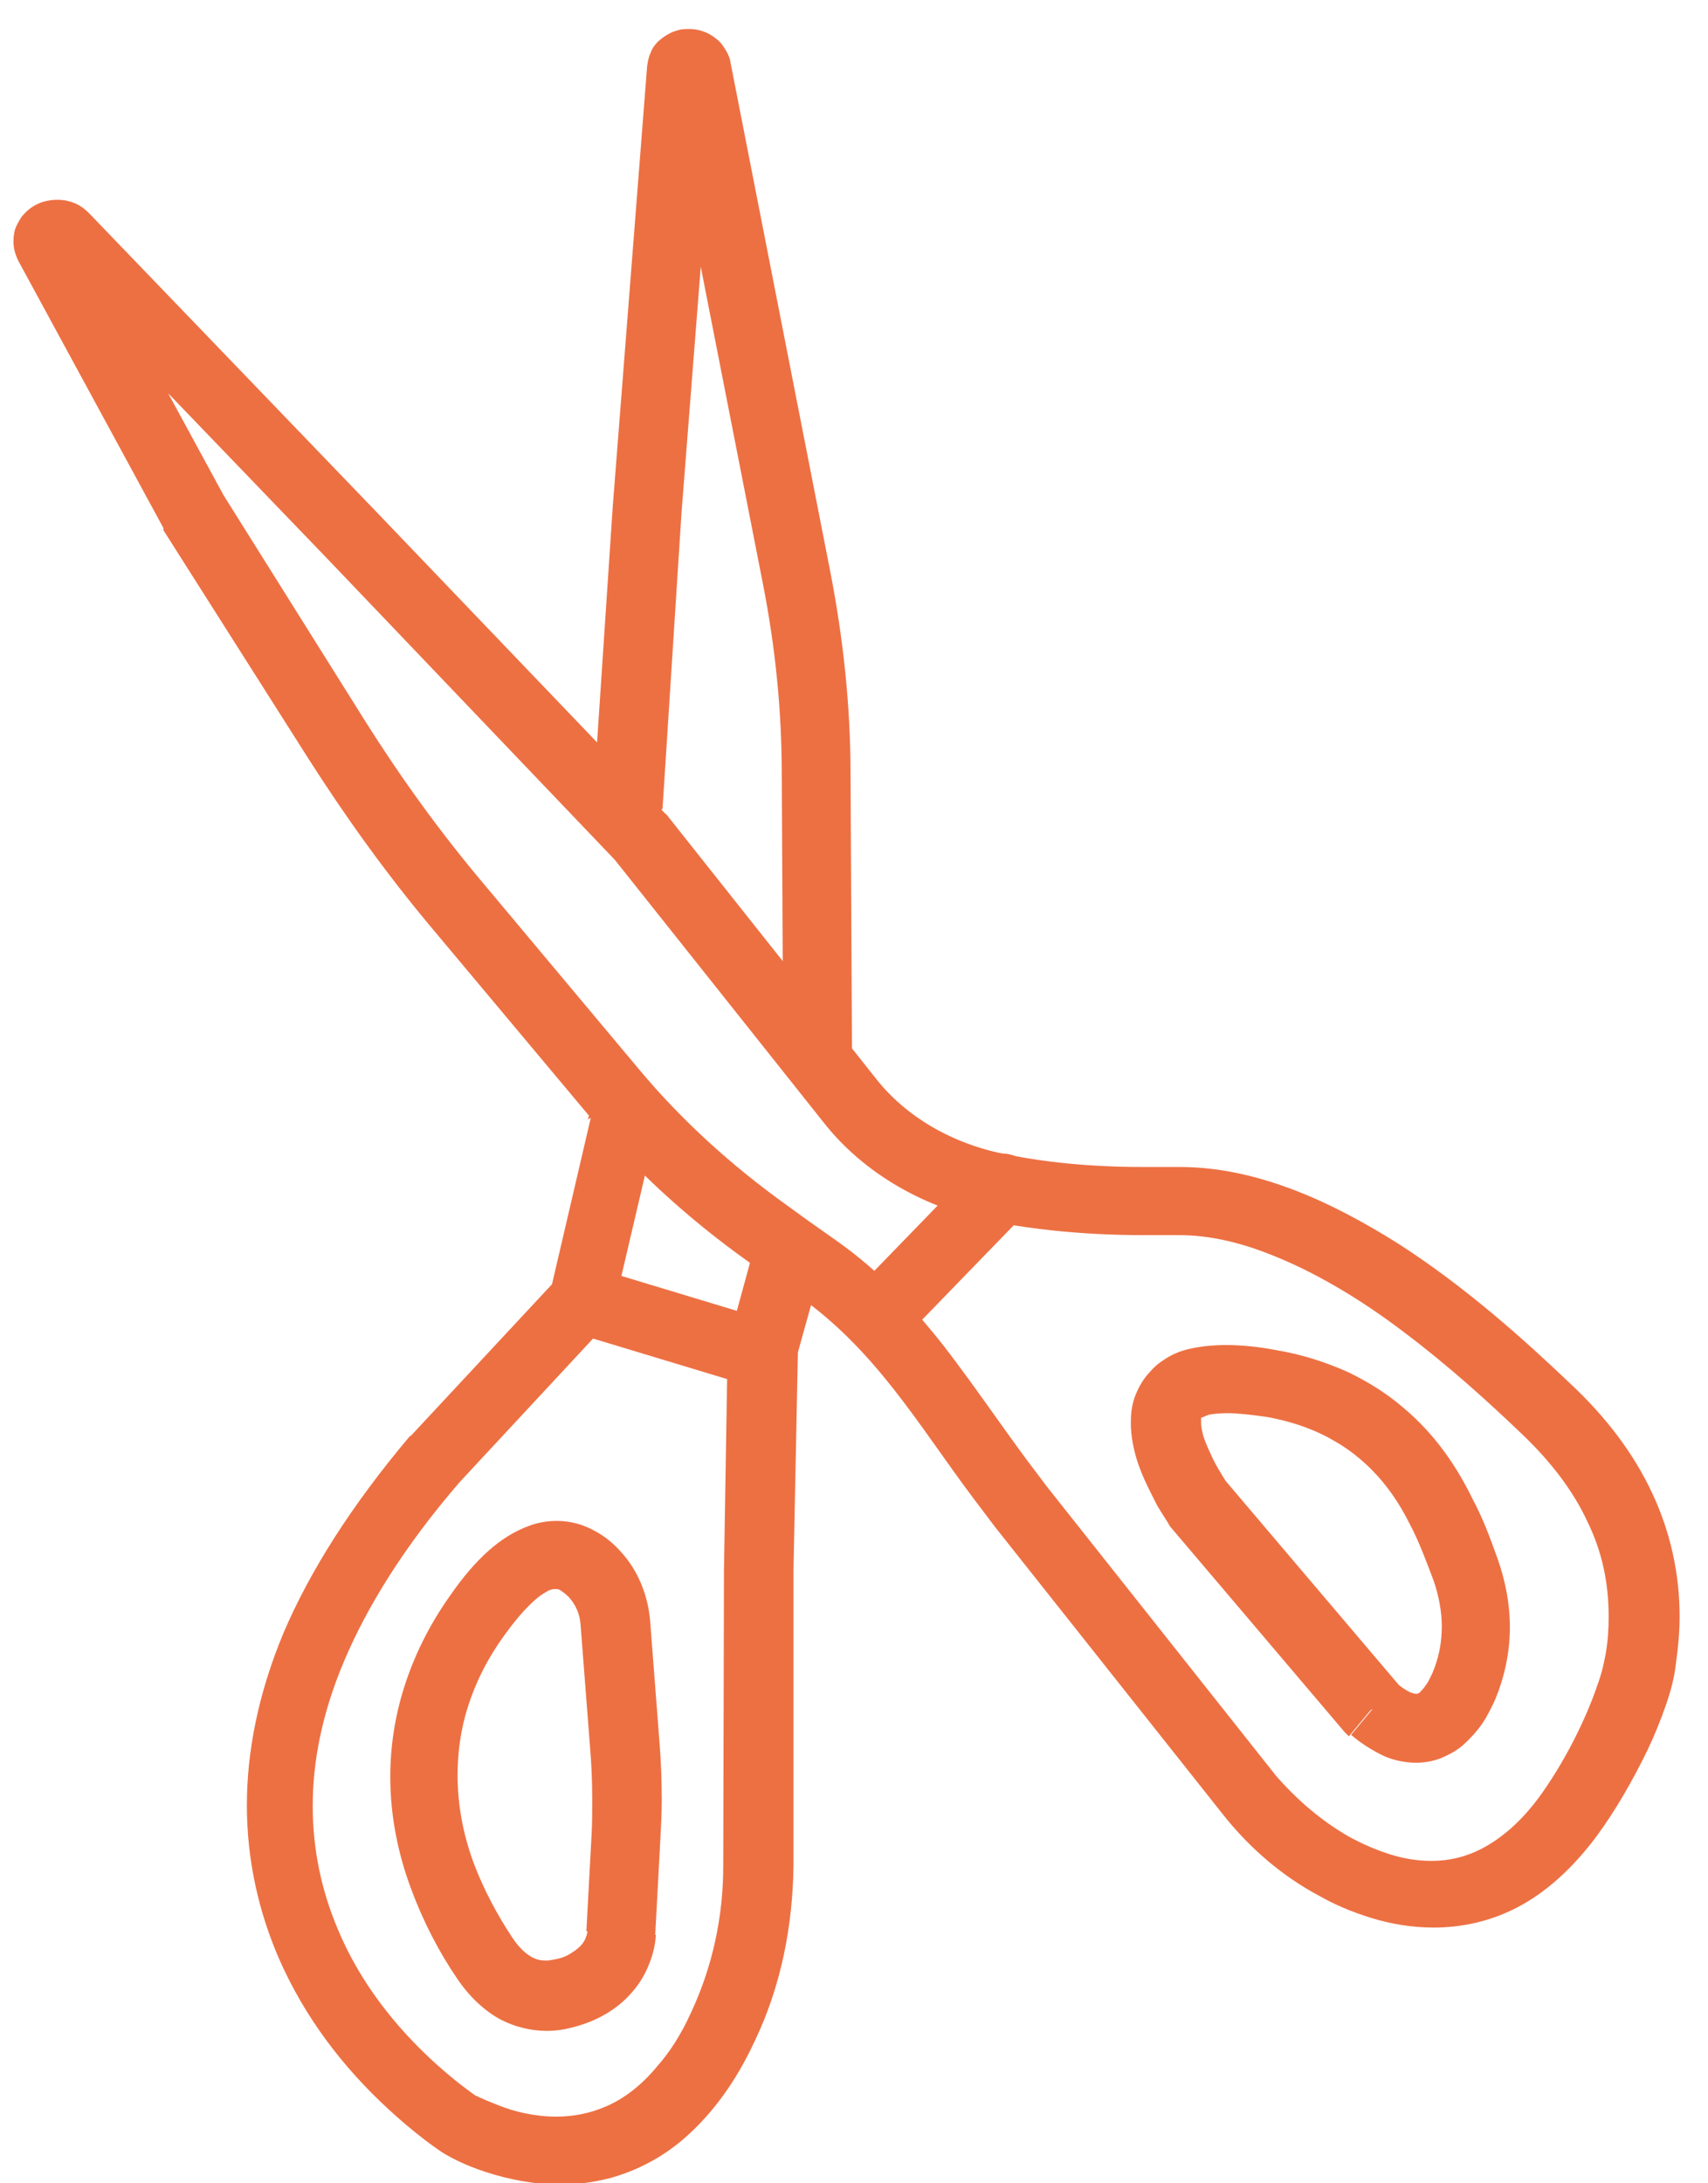 <svg width="54" height="69" viewBox="0 0 54 69" fill="none" xmlns="http://www.w3.org/2000/svg">
<path d="M18.678 35.329L17.452 40.586L12.987 45.38H12.964C11.09 47.603 9.794 49.664 8.962 51.609C8.152 53.554 7.805 55.384 7.805 57.051C7.805 58.834 8.198 60.432 8.777 61.798C9.656 63.859 10.951 65.388 12.039 66.43C13.126 67.472 13.982 68.028 14.028 68.051C14.028 68.051 14.468 68.329 15.116 68.56C15.763 68.792 16.642 69.023 17.683 69.046C18.192 69.046 18.725 68.977 19.28 68.838C20.113 68.606 20.969 68.19 21.755 67.472C22.542 66.754 23.259 65.804 23.86 64.508C24.693 62.771 25.064 60.872 25.087 58.95V49.617L25.226 42.74L26.058 39.752L25.017 39.474L24.393 40.354L25.249 40.956C26.428 41.79 27.354 42.763 28.233 43.874C29.112 44.986 29.899 46.19 30.824 47.417L31.472 48.274L38.69 57.375C39.523 58.417 40.541 59.297 41.721 59.922C42.207 60.2 42.762 60.432 43.363 60.617C43.965 60.802 44.636 60.918 45.33 60.918C46.186 60.918 47.111 60.733 47.99 60.27C48.87 59.807 49.702 59.066 50.466 58.047C51.067 57.236 51.623 56.264 52.085 55.314C52.317 54.828 52.502 54.365 52.664 53.901C52.826 53.438 52.941 52.998 52.987 52.558C53.057 52.072 53.103 51.563 53.103 51.099C53.103 49.71 52.803 48.39 52.224 47.163C51.646 45.935 50.79 44.801 49.679 43.758C48.222 42.369 46.348 40.679 44.219 39.312C43.155 38.641 42.045 38.039 40.888 37.599C39.731 37.159 38.528 36.881 37.302 36.881C37.209 36.881 37.14 36.881 37.047 36.881C36.747 36.881 36.446 36.881 36.145 36.881C34.41 36.881 32.976 36.719 31.842 36.487C30.107 36.163 28.649 35.283 27.724 34.125L21.108 25.788C21.108 25.788 21.084 25.742 21.038 25.719L11.923 16.201L2.808 6.73C2.669 6.591 2.507 6.475 2.322 6.406C2.137 6.336 1.975 6.313 1.813 6.313C1.651 6.313 1.512 6.336 1.35 6.382C1.142 6.452 0.934 6.568 0.749 6.776C0.656 6.869 0.587 7.008 0.517 7.147C0.448 7.286 0.425 7.471 0.425 7.633C0.425 7.865 0.494 8.073 0.587 8.258L5.167 16.688V16.757L9.725 23.936C10.905 25.788 12.2 27.595 13.635 29.308L18.563 35.19C20.02 36.927 21.732 38.502 23.652 39.868L24.323 40.354C24.809 40.702 25.48 40.586 25.827 40.1C26.174 39.613 26.058 38.942 25.573 38.594L24.902 38.108C23.12 36.834 21.547 35.399 20.228 33.824L15.301 27.942C13.912 26.298 12.663 24.561 11.553 22.801L7.065 15.645L2.507 7.262L1.743 7.679H2.599C2.599 7.517 2.553 7.378 2.507 7.262L1.743 7.679H2.599H1.72L2.484 8.119C2.484 8.119 2.599 7.841 2.599 7.679H1.72L2.484 8.119L1.79 7.726L2.16 8.443C2.16 8.443 2.391 8.305 2.484 8.119L1.79 7.726L2.16 8.443L1.813 7.795V8.513C1.929 8.513 2.044 8.49 2.16 8.42L1.813 7.772V8.49V7.726L1.535 8.42C1.535 8.42 1.72 8.467 1.813 8.467V7.702L1.535 8.397L1.813 7.679L1.258 8.212C1.258 8.212 1.443 8.351 1.535 8.397L1.813 7.679L1.258 8.212L10.373 17.683L19.442 27.178L26.035 35.468C27.308 37.089 29.251 38.201 31.426 38.618C32.675 38.849 34.248 39.034 36.122 39.034C36.423 39.034 36.747 39.034 37.094 39.034C37.163 39.034 37.209 39.034 37.279 39.034C38.181 39.034 39.13 39.243 40.078 39.613C41.536 40.169 43.039 41.072 44.404 42.114C45.792 43.157 47.065 44.314 48.106 45.31C49.055 46.213 49.749 47.139 50.188 48.089C50.651 49.038 50.859 50.011 50.859 51.099C50.859 51.47 50.836 51.864 50.767 52.257C50.72 52.512 50.651 52.859 50.512 53.23C50.327 53.786 50.049 54.434 49.725 55.059C49.402 55.685 49.031 56.287 48.661 56.796C48.06 57.607 47.458 58.093 46.903 58.394C46.348 58.695 45.792 58.811 45.26 58.811C44.821 58.811 44.381 58.741 43.942 58.602C43.502 58.464 43.086 58.278 42.692 58.07C41.79 57.56 40.98 56.866 40.286 56.055L39.453 56.75L40.309 56.078L33.114 47.001L32.467 46.144C31.611 44.986 30.778 43.758 29.852 42.554C28.904 41.35 27.84 40.192 26.428 39.197L25.573 38.594C25.295 38.386 24.925 38.34 24.578 38.456C24.231 38.571 23.999 38.849 23.907 39.197L23.051 42.323C23.051 42.323 23.005 42.508 23.005 42.601L22.889 49.617L22.866 58.973C22.866 60.594 22.519 62.169 21.848 63.604C21.524 64.322 21.154 64.878 20.784 65.295C20.252 65.943 19.696 66.337 19.164 66.569C18.632 66.8 18.1 66.893 17.591 66.893C16.897 66.893 16.249 66.731 15.786 66.545C15.555 66.453 15.37 66.383 15.231 66.314C15.162 66.291 15.116 66.267 15.092 66.244H15.069L14.514 67.171L15.092 66.244L14.722 66.847L15.092 66.267C15.092 66.267 13.681 65.341 12.386 63.767C11.738 62.979 11.113 62.03 10.65 60.895C10.188 59.783 9.887 58.51 9.887 57.074C9.887 55.708 10.165 54.179 10.882 52.489C11.599 50.798 12.756 48.9 14.514 46.862L13.704 46.144L14.491 46.885L19.141 41.883C19.28 41.744 19.349 41.582 19.395 41.397L20.691 35.862C20.83 35.283 20.46 34.704 19.881 34.565C19.303 34.426 18.725 34.797 18.586 35.376L18.678 35.329Z" fill="#ED7043"/>
<path d="M20.945 25.58L21.547 16.201L22.634 2.307L21.755 2.237L22.518 2.7C22.588 2.585 22.634 2.446 22.634 2.307L21.755 2.237L22.333 2.909C22.333 2.909 22.472 2.77 22.518 2.7L21.755 2.237L22.333 2.909L21.801 2.284L22.056 3.071C22.056 3.071 22.241 3.001 22.333 2.909L21.801 2.284L22.056 3.071L21.824 2.353V3.117C21.824 3.117 21.986 3.117 22.056 3.071L21.824 2.353L21.616 3.094C21.616 3.094 21.755 3.117 21.824 3.117V2.353L21.616 3.094L21.824 2.284L21.246 2.886C21.362 3.001 21.5 3.048 21.593 3.094L21.801 2.284L21.223 2.886L21.824 2.237L21.061 2.677C21.061 2.677 21.177 2.839 21.223 2.886L21.824 2.237L20.968 2.399C20.968 2.399 21.015 2.585 21.061 2.654L21.824 2.214L20.968 2.376L24.115 18.424C24.508 20.416 24.716 22.43 24.716 24.468L24.762 33.407C24.762 34.009 25.248 34.495 25.85 34.495C26.451 34.495 26.937 34.009 26.937 33.407L26.891 24.468C26.891 22.315 26.66 20.161 26.243 18.031L23.097 1.982C23.074 1.797 22.981 1.635 22.889 1.496C22.819 1.38 22.727 1.288 22.634 1.218C22.495 1.103 22.356 1.033 22.218 0.987C22.079 0.94 21.94 0.917 21.801 0.917C21.662 0.917 21.547 0.917 21.408 0.964C21.223 1.01 21.015 1.126 20.806 1.311C20.714 1.404 20.621 1.519 20.575 1.658C20.506 1.797 20.482 1.936 20.459 2.098L19.372 16.016L18.747 25.418C18.701 26.02 19.164 26.529 19.765 26.576C20.367 26.622 20.876 26.159 20.922 25.557L20.945 25.58Z" fill="#ED7043"/>
<path d="M19.673 61.057L18.585 60.987C18.585 60.987 18.562 61.15 18.516 61.242C18.47 61.381 18.354 61.52 18.192 61.636C18.03 61.752 17.845 61.867 17.59 61.914C17.475 61.937 17.359 61.96 17.267 61.96C17.105 61.96 16.966 61.937 16.804 61.844C16.642 61.752 16.434 61.59 16.202 61.242C15.74 60.547 15.3 59.737 14.976 58.88C14.652 58 14.467 57.074 14.467 56.101C14.467 55.407 14.56 54.666 14.791 53.948C15.023 53.207 15.393 52.443 15.948 51.678C16.411 51.03 16.804 50.636 17.082 50.428C17.22 50.335 17.336 50.266 17.405 50.242C17.475 50.219 17.544 50.219 17.567 50.219C17.614 50.219 17.66 50.219 17.729 50.266C17.799 50.312 17.891 50.381 17.984 50.474C18.215 50.729 18.331 51.03 18.354 51.331L18.655 55.221C18.701 55.777 18.724 56.31 18.724 56.865C18.724 57.259 18.724 57.63 18.701 58.023L18.539 61.034L19.626 61.103L20.714 61.173L20.876 58.162C20.899 57.745 20.922 57.306 20.922 56.889C20.922 56.287 20.899 55.684 20.852 55.082L20.552 51.192C20.482 50.428 20.182 49.64 19.626 49.038C19.418 48.807 19.164 48.575 18.817 48.39C18.493 48.205 18.076 48.066 17.614 48.066C17.313 48.066 17.012 48.112 16.711 48.228C16.272 48.39 15.855 48.645 15.439 49.015C15.023 49.386 14.629 49.849 14.213 50.451C13.542 51.4 13.079 52.373 12.778 53.322C12.478 54.272 12.339 55.221 12.339 56.148C12.339 57.421 12.593 58.602 12.987 59.668C13.38 60.733 13.889 61.705 14.444 62.516C14.814 63.072 15.277 63.512 15.763 63.79C16.272 64.067 16.804 64.183 17.29 64.183C17.59 64.183 17.868 64.137 18.123 64.067C18.84 63.882 19.464 63.535 19.927 63.025C20.159 62.771 20.344 62.493 20.482 62.169C20.621 61.844 20.714 61.52 20.737 61.15L19.649 61.08L19.673 61.057Z" fill="#ED7043"/>
<path d="M43.433 53.994L44.266 53.299L38.76 46.815L37.927 47.51L38.806 46.885C38.806 46.885 38.551 46.514 38.343 46.097C38.251 45.889 38.135 45.657 38.066 45.449C37.996 45.24 37.973 45.055 37.973 44.939C37.973 44.847 37.973 44.824 37.973 44.8C37.973 44.8 37.973 44.8 37.996 44.8C38.019 44.8 38.089 44.754 38.227 44.708C38.366 44.685 38.551 44.661 38.806 44.661C39.13 44.661 39.523 44.708 40.032 44.777C40.934 44.939 41.651 45.217 42.23 45.565C42.669 45.819 43.039 46.12 43.363 46.445C43.849 46.931 44.242 47.51 44.543 48.112C44.867 48.714 45.099 49.362 45.33 49.965C45.492 50.451 45.584 50.937 45.584 51.4C45.584 51.91 45.492 52.396 45.284 52.882C45.214 53.021 45.168 53.137 45.099 53.23C45.006 53.369 44.913 53.461 44.867 53.508C44.844 53.508 44.821 53.508 44.821 53.531C44.821 53.531 44.821 53.531 44.798 53.531C44.775 53.531 44.705 53.531 44.59 53.484C44.474 53.438 44.312 53.322 44.104 53.16L43.41 53.994L42.716 54.828C43.039 55.105 43.386 55.314 43.71 55.476C44.057 55.638 44.428 55.708 44.775 55.708C45.099 55.708 45.422 55.638 45.7 55.499C45.908 55.407 46.093 55.291 46.255 55.152C46.487 54.943 46.695 54.712 46.857 54.48C47.019 54.249 47.134 53.994 47.25 53.762C47.574 52.998 47.736 52.211 47.736 51.423C47.736 50.682 47.597 49.965 47.343 49.247C47.134 48.668 46.903 48.019 46.556 47.371C46.07 46.375 45.399 45.356 44.381 44.499C43.872 44.059 43.294 43.689 42.623 43.365C41.952 43.064 41.189 42.809 40.356 42.67C39.754 42.554 39.222 42.508 38.76 42.508C38.32 42.508 37.904 42.554 37.533 42.647C37.256 42.716 37.001 42.832 36.77 42.994C36.585 43.11 36.446 43.249 36.307 43.411C36.099 43.642 35.96 43.92 35.868 44.175C35.775 44.453 35.752 44.708 35.752 44.962C35.752 45.403 35.844 45.819 35.96 46.19C36.145 46.746 36.4 47.209 36.585 47.579C36.793 47.927 36.955 48.158 36.955 48.181L37.001 48.251L42.507 54.735C42.507 54.735 42.6 54.828 42.646 54.874L43.34 54.04L43.433 53.994Z" fill="#ED7043"/>
<path d="M23.652 41.535L18.748 40.053C18.169 39.891 17.568 40.192 17.406 40.771C17.244 41.35 17.545 41.952 18.123 42.114L23.028 43.596C23.606 43.759 24.207 43.458 24.369 42.879C24.531 42.3 24.231 41.697 23.652 41.535Z" fill="#ED7043"/>
<path d="M28.604 42.276L32.467 38.293C32.884 37.853 32.884 37.182 32.444 36.765C32.005 36.348 31.334 36.348 30.917 36.788L27.054 40.771C26.637 41.211 26.637 41.883 27.077 42.3C27.516 42.716 28.187 42.716 28.604 42.276Z" fill="#ED7043"/>
</svg>
